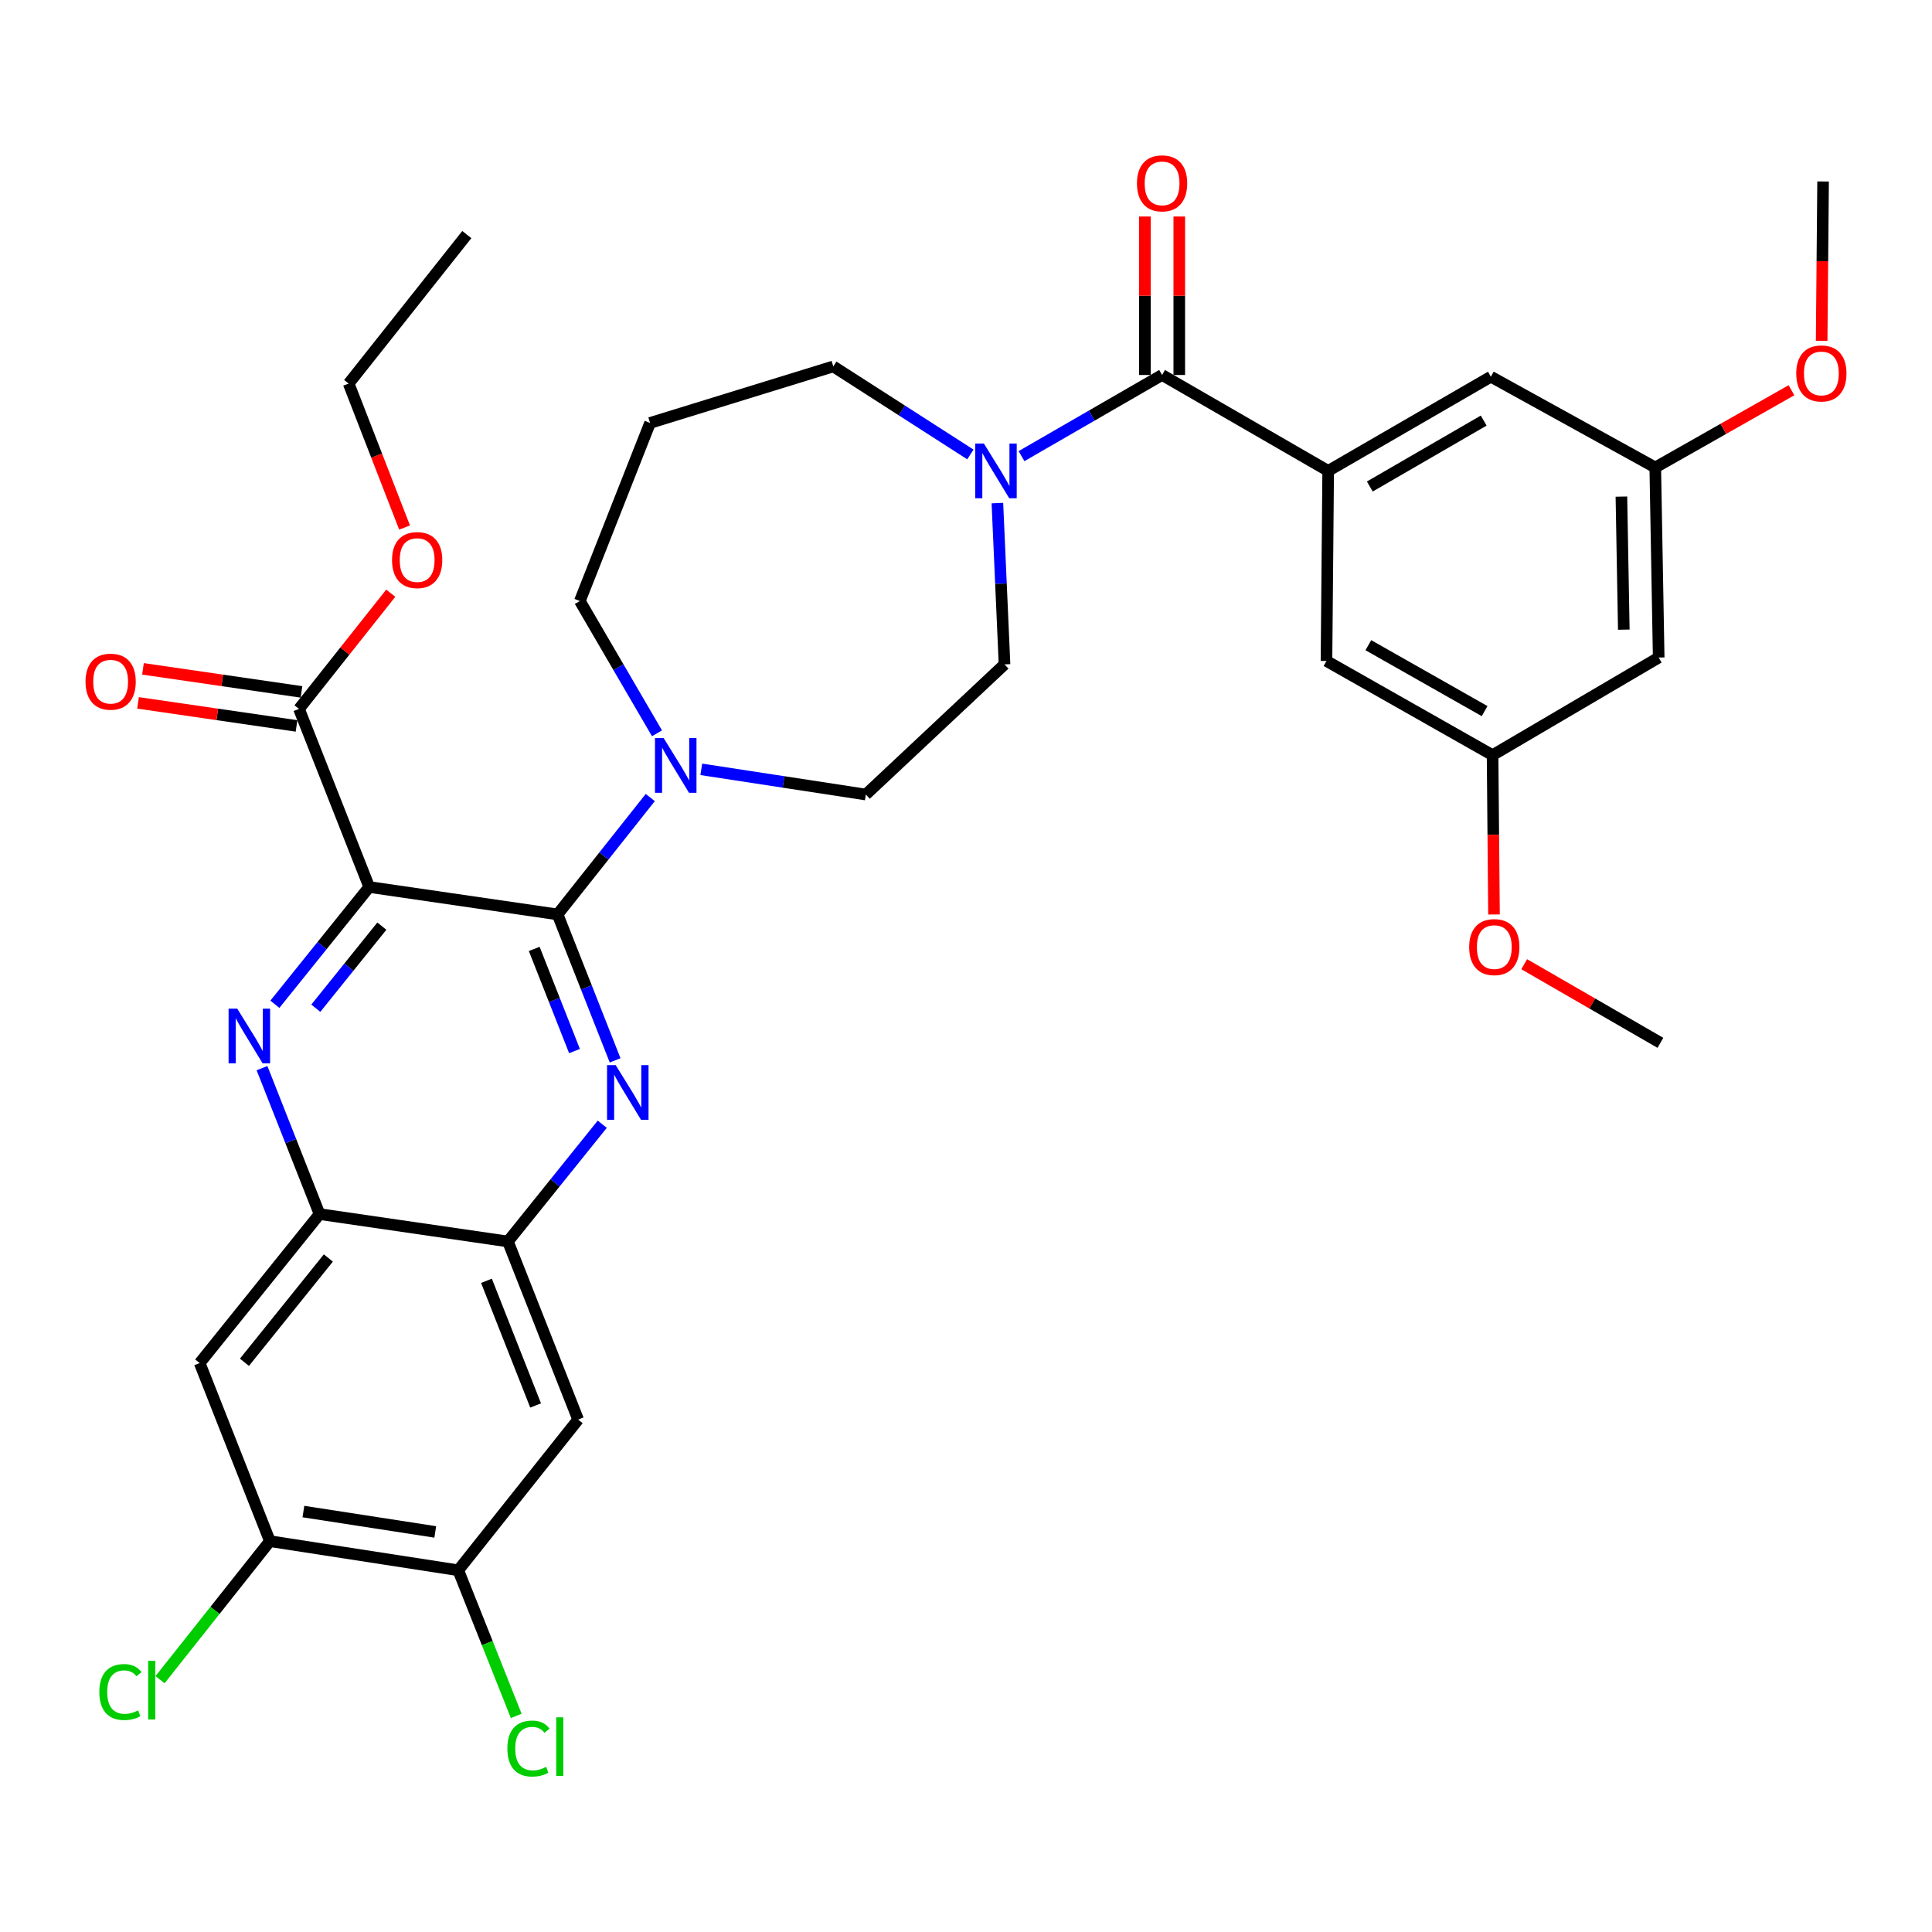 <?xml version='1.0' encoding='iso-8859-1'?>
<svg version='1.1' baseProfile='full'
              xmlns='http://www.w3.org/2000/svg'
                      xmlns:rdkit='http://www.rdkit.org/xml'
                      xmlns:xlink='http://www.w3.org/1999/xlink'
                  xml:space='preserve'
width='1000px' height='1000px' viewBox='0 0 1000 1000'>
<!-- END OF HEADER -->
<rect style='opacity:1.0;fill:#FFFFFF;stroke:none' width='1000' height='1000' x='0' y='0'> </rect>
<path class='bond-0' d='M 516.248,260.395 L 518.094,302.141' style='fill:none;fill-rule:evenodd;stroke:#0000FF;stroke-width:6px;stroke-linecap:butt;stroke-linejoin:miter;stroke-opacity:1' />
<path class='bond-0' d='M 518.094,302.141 L 519.941,343.886' style='fill:none;fill-rule:evenodd;stroke:#000000;stroke-width:6px;stroke-linecap:butt;stroke-linejoin:miter;stroke-opacity:1' />
<path class='bond-1' d='M 528.734,236.095 L 565.113,215.093' style='fill:none;fill-rule:evenodd;stroke:#0000FF;stroke-width:6px;stroke-linecap:butt;stroke-linejoin:miter;stroke-opacity:1' />
<path class='bond-1' d='M 565.113,215.093 L 601.492,194.09' style='fill:none;fill-rule:evenodd;stroke:#000000;stroke-width:6px;stroke-linecap:butt;stroke-linejoin:miter;stroke-opacity:1' />
<path class='bond-2' d='M 502.27,235.226 L 466.79,212.443' style='fill:none;fill-rule:evenodd;stroke:#0000FF;stroke-width:6px;stroke-linecap:butt;stroke-linejoin:miter;stroke-opacity:1' />
<path class='bond-2' d='M 466.79,212.443 L 431.311,189.661' style='fill:none;fill-rule:evenodd;stroke:#000000;stroke-width:6px;stroke-linecap:butt;stroke-linejoin:miter;stroke-opacity:1' />
<path class='bond-3' d='M 610.39,194.09 L 610.39,153.077' style='fill:none;fill-rule:evenodd;stroke:#000000;stroke-width:6px;stroke-linecap:butt;stroke-linejoin:miter;stroke-opacity:1' />
<path class='bond-3' d='M 610.39,153.077 L 610.39,112.064' style='fill:none;fill-rule:evenodd;stroke:#FF0000;stroke-width:6px;stroke-linecap:butt;stroke-linejoin:miter;stroke-opacity:1' />
<path class='bond-3' d='M 592.594,194.09 L 592.594,153.077' style='fill:none;fill-rule:evenodd;stroke:#000000;stroke-width:6px;stroke-linecap:butt;stroke-linejoin:miter;stroke-opacity:1' />
<path class='bond-3' d='M 592.594,153.077 L 592.594,112.064' style='fill:none;fill-rule:evenodd;stroke:#FF0000;stroke-width:6px;stroke-linecap:butt;stroke-linejoin:miter;stroke-opacity:1' />
<path class='bond-4' d='M 601.492,194.09 L 687.463,243.729' style='fill:none;fill-rule:evenodd;stroke:#000000;stroke-width:6px;stroke-linecap:butt;stroke-linejoin:miter;stroke-opacity:1' />
<path class='bond-5' d='M 139.697,797.703 L 237.195,812.77' style='fill:none;fill-rule:evenodd;stroke:#000000;stroke-width:6px;stroke-linecap:butt;stroke-linejoin:miter;stroke-opacity:1' />
<path class='bond-5' d='M 157.039,782.377 L 225.288,792.923' style='fill:none;fill-rule:evenodd;stroke:#000000;stroke-width:6px;stroke-linecap:butt;stroke-linejoin:miter;stroke-opacity:1' />
<path class='bond-6' d='M 139.697,797.703 L 103.355,705.524' style='fill:none;fill-rule:evenodd;stroke:#000000;stroke-width:6px;stroke-linecap:butt;stroke-linejoin:miter;stroke-opacity:1' />
<path class='bond-7' d='M 139.697,797.703 L 111.269,833.548' style='fill:none;fill-rule:evenodd;stroke:#000000;stroke-width:6px;stroke-linecap:butt;stroke-linejoin:miter;stroke-opacity:1' />
<path class='bond-7' d='M 111.269,833.548 L 82.841,869.393' style='fill:none;fill-rule:evenodd;stroke:#00CC00;stroke-width:6px;stroke-linecap:butt;stroke-linejoin:miter;stroke-opacity:1' />
<path class='bond-8' d='M 237.195,812.77 L 299.24,734.768' style='fill:none;fill-rule:evenodd;stroke:#000000;stroke-width:6px;stroke-linecap:butt;stroke-linejoin:miter;stroke-opacity:1' />
<path class='bond-9' d='M 237.195,812.77 L 252.198,850.461' style='fill:none;fill-rule:evenodd;stroke:#000000;stroke-width:6px;stroke-linecap:butt;stroke-linejoin:miter;stroke-opacity:1' />
<path class='bond-9' d='M 252.198,850.461 L 267.201,888.153' style='fill:none;fill-rule:evenodd;stroke:#00CC00;stroke-width:6px;stroke-linecap:butt;stroke-linejoin:miter;stroke-opacity:1' />
<path class='bond-10' d='M 299.24,734.768 L 262.899,642.588' style='fill:none;fill-rule:evenodd;stroke:#000000;stroke-width:6px;stroke-linecap:butt;stroke-linejoin:miter;stroke-opacity:1' />
<path class='bond-10' d='M 277.234,727.468 L 251.795,662.942' style='fill:none;fill-rule:evenodd;stroke:#000000;stroke-width:6px;stroke-linecap:butt;stroke-linejoin:miter;stroke-opacity:1' />
<path class='bond-11' d='M 262.899,642.588 L 165.401,628.412' style='fill:none;fill-rule:evenodd;stroke:#000000;stroke-width:6px;stroke-linecap:butt;stroke-linejoin:miter;stroke-opacity:1' />
<path class='bond-12' d='M 262.899,642.588 L 287.314,612.244' style='fill:none;fill-rule:evenodd;stroke:#000000;stroke-width:6px;stroke-linecap:butt;stroke-linejoin:miter;stroke-opacity:1' />
<path class='bond-12' d='M 287.314,612.244 L 311.73,581.899' style='fill:none;fill-rule:evenodd;stroke:#0000FF;stroke-width:6px;stroke-linecap:butt;stroke-linejoin:miter;stroke-opacity:1' />
<path class='bond-13' d='M 165.401,628.412 L 103.355,705.524' style='fill:none;fill-rule:evenodd;stroke:#000000;stroke-width:6px;stroke-linecap:butt;stroke-linejoin:miter;stroke-opacity:1' />
<path class='bond-13' d='M 169.958,651.134 L 126.526,705.113' style='fill:none;fill-rule:evenodd;stroke:#000000;stroke-width:6px;stroke-linecap:butt;stroke-linejoin:miter;stroke-opacity:1' />
<path class='bond-14' d='M 165.401,628.412 L 150.509,590.641' style='fill:none;fill-rule:evenodd;stroke:#000000;stroke-width:6px;stroke-linecap:butt;stroke-linejoin:miter;stroke-opacity:1' />
<path class='bond-14' d='M 150.509,590.641 L 135.618,552.87' style='fill:none;fill-rule:evenodd;stroke:#0000FF;stroke-width:6px;stroke-linecap:butt;stroke-linejoin:miter;stroke-opacity:1' />
<path class='bond-15' d='M 318.385,548.839 L 303.494,511.068' style='fill:none;fill-rule:evenodd;stroke:#0000FF;stroke-width:6px;stroke-linecap:butt;stroke-linejoin:miter;stroke-opacity:1' />
<path class='bond-15' d='M 303.494,511.068 L 288.603,473.297' style='fill:none;fill-rule:evenodd;stroke:#000000;stroke-width:6px;stroke-linecap:butt;stroke-linejoin:miter;stroke-opacity:1' />
<path class='bond-15' d='M 297.363,544.034 L 286.939,517.595' style='fill:none;fill-rule:evenodd;stroke:#0000FF;stroke-width:6px;stroke-linecap:butt;stroke-linejoin:miter;stroke-opacity:1' />
<path class='bond-15' d='M 286.939,517.595 L 276.515,491.155' style='fill:none;fill-rule:evenodd;stroke:#000000;stroke-width:6px;stroke-linecap:butt;stroke-linejoin:miter;stroke-opacity:1' />
<path class='bond-16' d='M 288.603,473.297 L 191.105,459.11' style='fill:none;fill-rule:evenodd;stroke:#000000;stroke-width:6px;stroke-linecap:butt;stroke-linejoin:miter;stroke-opacity:1' />
<path class='bond-17' d='M 288.603,473.297 L 312.59,443.051' style='fill:none;fill-rule:evenodd;stroke:#000000;stroke-width:6px;stroke-linecap:butt;stroke-linejoin:miter;stroke-opacity:1' />
<path class='bond-17' d='M 312.59,443.051 L 336.578,412.805' style='fill:none;fill-rule:evenodd;stroke:#0000FF;stroke-width:6px;stroke-linecap:butt;stroke-linejoin:miter;stroke-opacity:1' />
<path class='bond-18' d='M 191.105,459.11 L 166.689,489.458' style='fill:none;fill-rule:evenodd;stroke:#000000;stroke-width:6px;stroke-linecap:butt;stroke-linejoin:miter;stroke-opacity:1' />
<path class='bond-18' d='M 166.689,489.458 L 142.274,519.807' style='fill:none;fill-rule:evenodd;stroke:#0000FF;stroke-width:6px;stroke-linecap:butt;stroke-linejoin:miter;stroke-opacity:1' />
<path class='bond-18' d='M 197.645,479.369 L 180.554,500.613' style='fill:none;fill-rule:evenodd;stroke:#000000;stroke-width:6px;stroke-linecap:butt;stroke-linejoin:miter;stroke-opacity:1' />
<path class='bond-18' d='M 180.554,500.613 L 163.463,521.857' style='fill:none;fill-rule:evenodd;stroke:#0000FF;stroke-width:6px;stroke-linecap:butt;stroke-linejoin:miter;stroke-opacity:1' />
<path class='bond-19' d='M 191.105,459.11 L 154.763,366.931' style='fill:none;fill-rule:evenodd;stroke:#000000;stroke-width:6px;stroke-linecap:butt;stroke-linejoin:miter;stroke-opacity:1' />
<path class='bond-20' d='M 154.763,366.931 L 178.513,336.985' style='fill:none;fill-rule:evenodd;stroke:#000000;stroke-width:6px;stroke-linecap:butt;stroke-linejoin:miter;stroke-opacity:1' />
<path class='bond-20' d='M 178.513,336.985 L 202.262,307.039' style='fill:none;fill-rule:evenodd;stroke:#FF0000;stroke-width:6px;stroke-linecap:butt;stroke-linejoin:miter;stroke-opacity:1' />
<path class='bond-21' d='M 156.043,358.126 L 115.026,352.162' style='fill:none;fill-rule:evenodd;stroke:#000000;stroke-width:6px;stroke-linecap:butt;stroke-linejoin:miter;stroke-opacity:1' />
<path class='bond-21' d='M 115.026,352.162 L 74.009,346.197' style='fill:none;fill-rule:evenodd;stroke:#FF0000;stroke-width:6px;stroke-linecap:butt;stroke-linejoin:miter;stroke-opacity:1' />
<path class='bond-21' d='M 153.483,375.736 L 112.465,369.772' style='fill:none;fill-rule:evenodd;stroke:#000000;stroke-width:6px;stroke-linecap:butt;stroke-linejoin:miter;stroke-opacity:1' />
<path class='bond-21' d='M 112.465,369.772 L 71.448,363.807' style='fill:none;fill-rule:evenodd;stroke:#FF0000;stroke-width:6px;stroke-linecap:butt;stroke-linejoin:miter;stroke-opacity:1' />
<path class='bond-22' d='M 209.407,273.05 L 194.937,235.789' style='fill:none;fill-rule:evenodd;stroke:#FF0000;stroke-width:6px;stroke-linecap:butt;stroke-linejoin:miter;stroke-opacity:1' />
<path class='bond-22' d='M 194.937,235.789 L 180.467,198.529' style='fill:none;fill-rule:evenodd;stroke:#000000;stroke-width:6px;stroke-linecap:butt;stroke-linejoin:miter;stroke-opacity:1' />
<path class='bond-23' d='M 180.467,198.529 L 241.624,121.416' style='fill:none;fill-rule:evenodd;stroke:#000000;stroke-width:6px;stroke-linecap:butt;stroke-linejoin:miter;stroke-opacity:1' />
<path class='bond-24' d='M 362.987,398.21 L 405.567,404.73' style='fill:none;fill-rule:evenodd;stroke:#0000FF;stroke-width:6px;stroke-linecap:butt;stroke-linejoin:miter;stroke-opacity:1' />
<path class='bond-24' d='M 405.567,404.73 L 448.147,411.251' style='fill:none;fill-rule:evenodd;stroke:#000000;stroke-width:6px;stroke-linecap:butt;stroke-linejoin:miter;stroke-opacity:1' />
<path class='bond-25' d='M 340.064,379.562 L 320.097,345.328' style='fill:none;fill-rule:evenodd;stroke:#0000FF;stroke-width:6px;stroke-linecap:butt;stroke-linejoin:miter;stroke-opacity:1' />
<path class='bond-25' d='M 320.097,345.328 L 300.13,311.093' style='fill:none;fill-rule:evenodd;stroke:#000000;stroke-width:6px;stroke-linecap:butt;stroke-linejoin:miter;stroke-opacity:1' />
<path class='bond-26' d='M 448.147,411.251 L 519.941,343.886' style='fill:none;fill-rule:evenodd;stroke:#000000;stroke-width:6px;stroke-linecap:butt;stroke-linejoin:miter;stroke-opacity:1' />
<path class='bond-27' d='M 431.311,189.661 L 336.472,218.914' style='fill:none;fill-rule:evenodd;stroke:#000000;stroke-width:6px;stroke-linecap:butt;stroke-linejoin:miter;stroke-opacity:1' />
<path class='bond-28' d='M 336.472,218.914 L 300.13,311.093' style='fill:none;fill-rule:evenodd;stroke:#000000;stroke-width:6px;stroke-linecap:butt;stroke-linejoin:miter;stroke-opacity:1' />
<path class='bond-29' d='M 687.463,243.729 L 771.673,194.98' style='fill:none;fill-rule:evenodd;stroke:#000000;stroke-width:6px;stroke-linecap:butt;stroke-linejoin:miter;stroke-opacity:1' />
<path class='bond-29' d='M 709.01,251.817 L 767.957,217.693' style='fill:none;fill-rule:evenodd;stroke:#000000;stroke-width:6px;stroke-linecap:butt;stroke-linejoin:miter;stroke-opacity:1' />
<path class='bond-30' d='M 687.463,243.729 L 686.583,342.116' style='fill:none;fill-rule:evenodd;stroke:#000000;stroke-width:6px;stroke-linecap:butt;stroke-linejoin:miter;stroke-opacity:1' />
<path class='bond-31' d='M 771.673,194.98 L 856.764,241.959' style='fill:none;fill-rule:evenodd;stroke:#000000;stroke-width:6px;stroke-linecap:butt;stroke-linejoin:miter;stroke-opacity:1' />
<path class='bond-32' d='M 686.583,342.116 L 772.553,390.865' style='fill:none;fill-rule:evenodd;stroke:#000000;stroke-width:6px;stroke-linecap:butt;stroke-linejoin:miter;stroke-opacity:1' />
<path class='bond-32' d='M 708.256,333.949 L 768.435,368.073' style='fill:none;fill-rule:evenodd;stroke:#000000;stroke-width:6px;stroke-linecap:butt;stroke-linejoin:miter;stroke-opacity:1' />
<path class='bond-33' d='M 856.764,241.959 L 858.534,340.347' style='fill:none;fill-rule:evenodd;stroke:#000000;stroke-width:6px;stroke-linecap:butt;stroke-linejoin:miter;stroke-opacity:1' />
<path class='bond-33' d='M 839.237,257.037 L 840.476,325.909' style='fill:none;fill-rule:evenodd;stroke:#000000;stroke-width:6px;stroke-linecap:butt;stroke-linejoin:miter;stroke-opacity:1' />
<path class='bond-34' d='M 856.764,241.959 L 892.014,221.971' style='fill:none;fill-rule:evenodd;stroke:#000000;stroke-width:6px;stroke-linecap:butt;stroke-linejoin:miter;stroke-opacity:1' />
<path class='bond-34' d='M 892.014,221.971 L 927.264,201.983' style='fill:none;fill-rule:evenodd;stroke:#FF0000;stroke-width:6px;stroke-linecap:butt;stroke-linejoin:miter;stroke-opacity:1' />
<path class='bond-35' d='M 772.553,390.865 L 772.923,432.098' style='fill:none;fill-rule:evenodd;stroke:#000000;stroke-width:6px;stroke-linecap:butt;stroke-linejoin:miter;stroke-opacity:1' />
<path class='bond-35' d='M 772.923,432.098 L 773.292,473.331' style='fill:none;fill-rule:evenodd;stroke:#FF0000;stroke-width:6px;stroke-linecap:butt;stroke-linejoin:miter;stroke-opacity:1' />
<path class='bond-36' d='M 772.553,390.865 L 858.534,340.347' style='fill:none;fill-rule:evenodd;stroke:#000000;stroke-width:6px;stroke-linecap:butt;stroke-linejoin:miter;stroke-opacity:1' />
<path class='bond-37' d='M 942.885,176.408 L 943.255,135.17' style='fill:none;fill-rule:evenodd;stroke:#FF0000;stroke-width:6px;stroke-linecap:butt;stroke-linejoin:miter;stroke-opacity:1' />
<path class='bond-37' d='M 943.255,135.17 L 943.625,93.933' style='fill:none;fill-rule:evenodd;stroke:#000000;stroke-width:6px;stroke-linecap:butt;stroke-linejoin:miter;stroke-opacity:1' />
<path class='bond-38' d='M 788.925,499.071 L 824.174,519.421' style='fill:none;fill-rule:evenodd;stroke:#FF0000;stroke-width:6px;stroke-linecap:butt;stroke-linejoin:miter;stroke-opacity:1' />
<path class='bond-38' d='M 824.174,519.421 L 859.424,539.772' style='fill:none;fill-rule:evenodd;stroke:#000000;stroke-width:6px;stroke-linecap:butt;stroke-linejoin:miter;stroke-opacity:1' />
<path  class='atom-0' d='M 509.251 229.569
L 518.531 244.569
Q 519.451 246.049, 520.931 248.729
Q 522.411 251.409, 522.491 251.569
L 522.491 229.569
L 526.251 229.569
L 526.251 257.889
L 522.371 257.889
L 512.411 241.489
Q 511.251 239.569, 510.011 237.369
Q 508.811 235.169, 508.451 234.489
L 508.451 257.889
L 504.771 257.889
L 504.771 229.569
L 509.251 229.569
' fill='#0000FF'/>
<path  class='atom-2' d='M 588.492 94.902
Q 588.492 88.102, 591.852 84.302
Q 595.212 80.502, 601.492 80.502
Q 607.772 80.502, 611.132 84.302
Q 614.492 88.102, 614.492 94.902
Q 614.492 101.782, 611.092 105.702
Q 607.692 109.582, 601.492 109.582
Q 595.252 109.582, 591.852 105.702
Q 588.492 101.822, 588.492 94.902
M 601.492 106.382
Q 605.812 106.382, 608.132 103.502
Q 610.492 100.582, 610.492 94.902
Q 610.492 89.342, 608.132 86.542
Q 605.812 83.702, 601.492 83.702
Q 597.172 83.702, 594.812 86.502
Q 592.492 89.302, 592.492 94.902
Q 592.492 100.622, 594.812 103.502
Q 597.172 106.382, 601.492 106.382
' fill='#FF0000'/>
<path  class='atom-9' d='M 318.685 551.316
L 327.965 566.316
Q 328.885 567.796, 330.365 570.476
Q 331.845 573.156, 331.925 573.316
L 331.925 551.316
L 335.685 551.316
L 335.685 579.636
L 331.805 579.636
L 321.845 563.236
Q 320.685 561.316, 319.445 559.116
Q 318.245 556.916, 317.885 556.236
L 317.885 579.636
L 314.205 579.636
L 314.205 551.316
L 318.685 551.316
' fill='#0000FF'/>
<path  class='atom-12' d='M 122.799 522.072
L 132.079 537.072
Q 132.999 538.552, 134.479 541.232
Q 135.959 543.912, 136.039 544.072
L 136.039 522.072
L 139.799 522.072
L 139.799 550.392
L 135.919 550.392
L 125.959 533.992
Q 124.799 532.072, 123.559 529.872
Q 122.359 527.672, 121.999 526.992
L 121.999 550.392
L 118.319 550.392
L 118.319 522.072
L 122.799 522.072
' fill='#0000FF'/>
<path  class='atom-14' d='M 202.919 289.898
Q 202.919 283.098, 206.279 279.298
Q 209.639 275.498, 215.919 275.498
Q 222.199 275.498, 225.559 279.298
Q 228.919 283.098, 228.919 289.898
Q 228.919 296.778, 225.519 300.698
Q 222.119 304.578, 215.919 304.578
Q 209.679 304.578, 206.279 300.698
Q 202.919 296.818, 202.919 289.898
M 215.919 301.378
Q 220.239 301.378, 222.559 298.498
Q 224.919 295.578, 224.919 289.898
Q 224.919 284.338, 222.559 281.538
Q 220.239 278.698, 215.919 278.698
Q 211.599 278.698, 209.239 281.498
Q 206.919 284.298, 206.919 289.898
Q 206.919 295.618, 209.239 298.498
Q 211.599 301.378, 215.919 301.378
' fill='#FF0000'/>
<path  class='atom-15' d='M 44.265 352.834
Q 44.265 346.034, 47.625 342.234
Q 50.985 338.434, 57.265 338.434
Q 63.545 338.434, 66.905 342.234
Q 70.265 346.034, 70.265 352.834
Q 70.265 359.714, 66.865 363.634
Q 63.465 367.514, 57.265 367.514
Q 51.025 367.514, 47.625 363.634
Q 44.265 359.754, 44.265 352.834
M 57.265 364.314
Q 61.585 364.314, 63.905 361.434
Q 66.265 358.514, 66.265 352.834
Q 66.265 347.274, 63.905 344.474
Q 61.585 341.634, 57.265 341.634
Q 52.945 341.634, 50.585 344.434
Q 48.265 347.234, 48.265 352.834
Q 48.265 358.554, 50.585 361.434
Q 52.945 364.314, 57.265 364.314
' fill='#FF0000'/>
<path  class='atom-18' d='M 343.499 382.024
L 352.779 397.024
Q 353.699 398.504, 355.179 401.184
Q 356.659 403.864, 356.739 404.024
L 356.739 382.024
L 360.499 382.024
L 360.499 410.344
L 356.619 410.344
L 346.659 393.944
Q 345.499 392.024, 344.259 389.824
Q 343.059 387.624, 342.699 386.944
L 342.699 410.344
L 339.019 410.344
L 339.019 382.024
L 343.499 382.024
' fill='#0000FF'/>
<path  class='atom-24' d='M 51.42 875.796
Q 51.42 868.756, 54.7 865.076
Q 58.02 861.356, 64.3 861.356
Q 70.14 861.356, 73.26 865.476
L 70.62 867.636
Q 68.34 864.636, 64.3 864.636
Q 60.02 864.636, 57.74 867.516
Q 55.5 870.356, 55.5 875.796
Q 55.5 881.396, 57.82 884.276
Q 60.18 887.156, 64.74 887.156
Q 67.86 887.156, 71.5 885.276
L 72.62 888.276
Q 71.14 889.236, 68.9 889.796
Q 66.66 890.356, 64.18 890.356
Q 58.02 890.356, 54.7 886.596
Q 51.42 882.836, 51.42 875.796
' fill='#00CC00'/>
<path  class='atom-24' d='M 76.7 859.636
L 80.38 859.636
L 80.38 889.996
L 76.7 889.996
L 76.7 859.636
' fill='#00CC00'/>
<path  class='atom-25' d='M 262.616 905.049
Q 262.616 898.009, 265.896 894.329
Q 269.216 890.609, 275.496 890.609
Q 281.336 890.609, 284.456 894.729
L 281.816 896.889
Q 279.536 893.889, 275.496 893.889
Q 271.216 893.889, 268.936 896.769
Q 266.696 899.609, 266.696 905.049
Q 266.696 910.649, 269.016 913.529
Q 271.376 916.409, 275.936 916.409
Q 279.056 916.409, 282.696 914.529
L 283.816 917.529
Q 282.336 918.489, 280.096 919.049
Q 277.856 919.609, 275.376 919.609
Q 269.216 919.609, 265.896 915.849
Q 262.616 912.089, 262.616 905.049
' fill='#00CC00'/>
<path  class='atom-25' d='M 287.896 888.889
L 291.576 888.889
L 291.576 919.249
L 287.896 919.249
L 287.896 888.889
' fill='#00CC00'/>
<path  class='atom-32' d='M 929.735 193.29
Q 929.735 186.49, 933.095 182.69
Q 936.455 178.89, 942.735 178.89
Q 949.015 178.89, 952.375 182.69
Q 955.735 186.49, 955.735 193.29
Q 955.735 200.17, 952.335 204.09
Q 948.935 207.97, 942.735 207.97
Q 936.495 207.97, 933.095 204.09
Q 929.735 200.21, 929.735 193.29
M 942.735 204.77
Q 947.055 204.77, 949.375 201.89
Q 951.735 198.97, 951.735 193.29
Q 951.735 187.73, 949.375 184.93
Q 947.055 182.09, 942.735 182.09
Q 938.415 182.09, 936.055 184.89
Q 933.735 187.69, 933.735 193.29
Q 933.735 199.01, 936.055 201.89
Q 938.415 204.77, 942.735 204.77
' fill='#FF0000'/>
<path  class='atom-33' d='M 760.443 490.213
Q 760.443 483.413, 763.803 479.613
Q 767.163 475.813, 773.443 475.813
Q 779.723 475.813, 783.083 479.613
Q 786.443 483.413, 786.443 490.213
Q 786.443 497.093, 783.043 501.013
Q 779.643 504.893, 773.443 504.893
Q 767.203 504.893, 763.803 501.013
Q 760.443 497.133, 760.443 490.213
M 773.443 501.693
Q 777.763 501.693, 780.083 498.813
Q 782.443 495.893, 782.443 490.213
Q 782.443 484.653, 780.083 481.853
Q 777.763 479.013, 773.443 479.013
Q 769.123 479.013, 766.763 481.813
Q 764.443 484.613, 764.443 490.213
Q 764.443 495.933, 766.763 498.813
Q 769.123 501.693, 773.443 501.693
' fill='#FF0000'/>
</svg>
